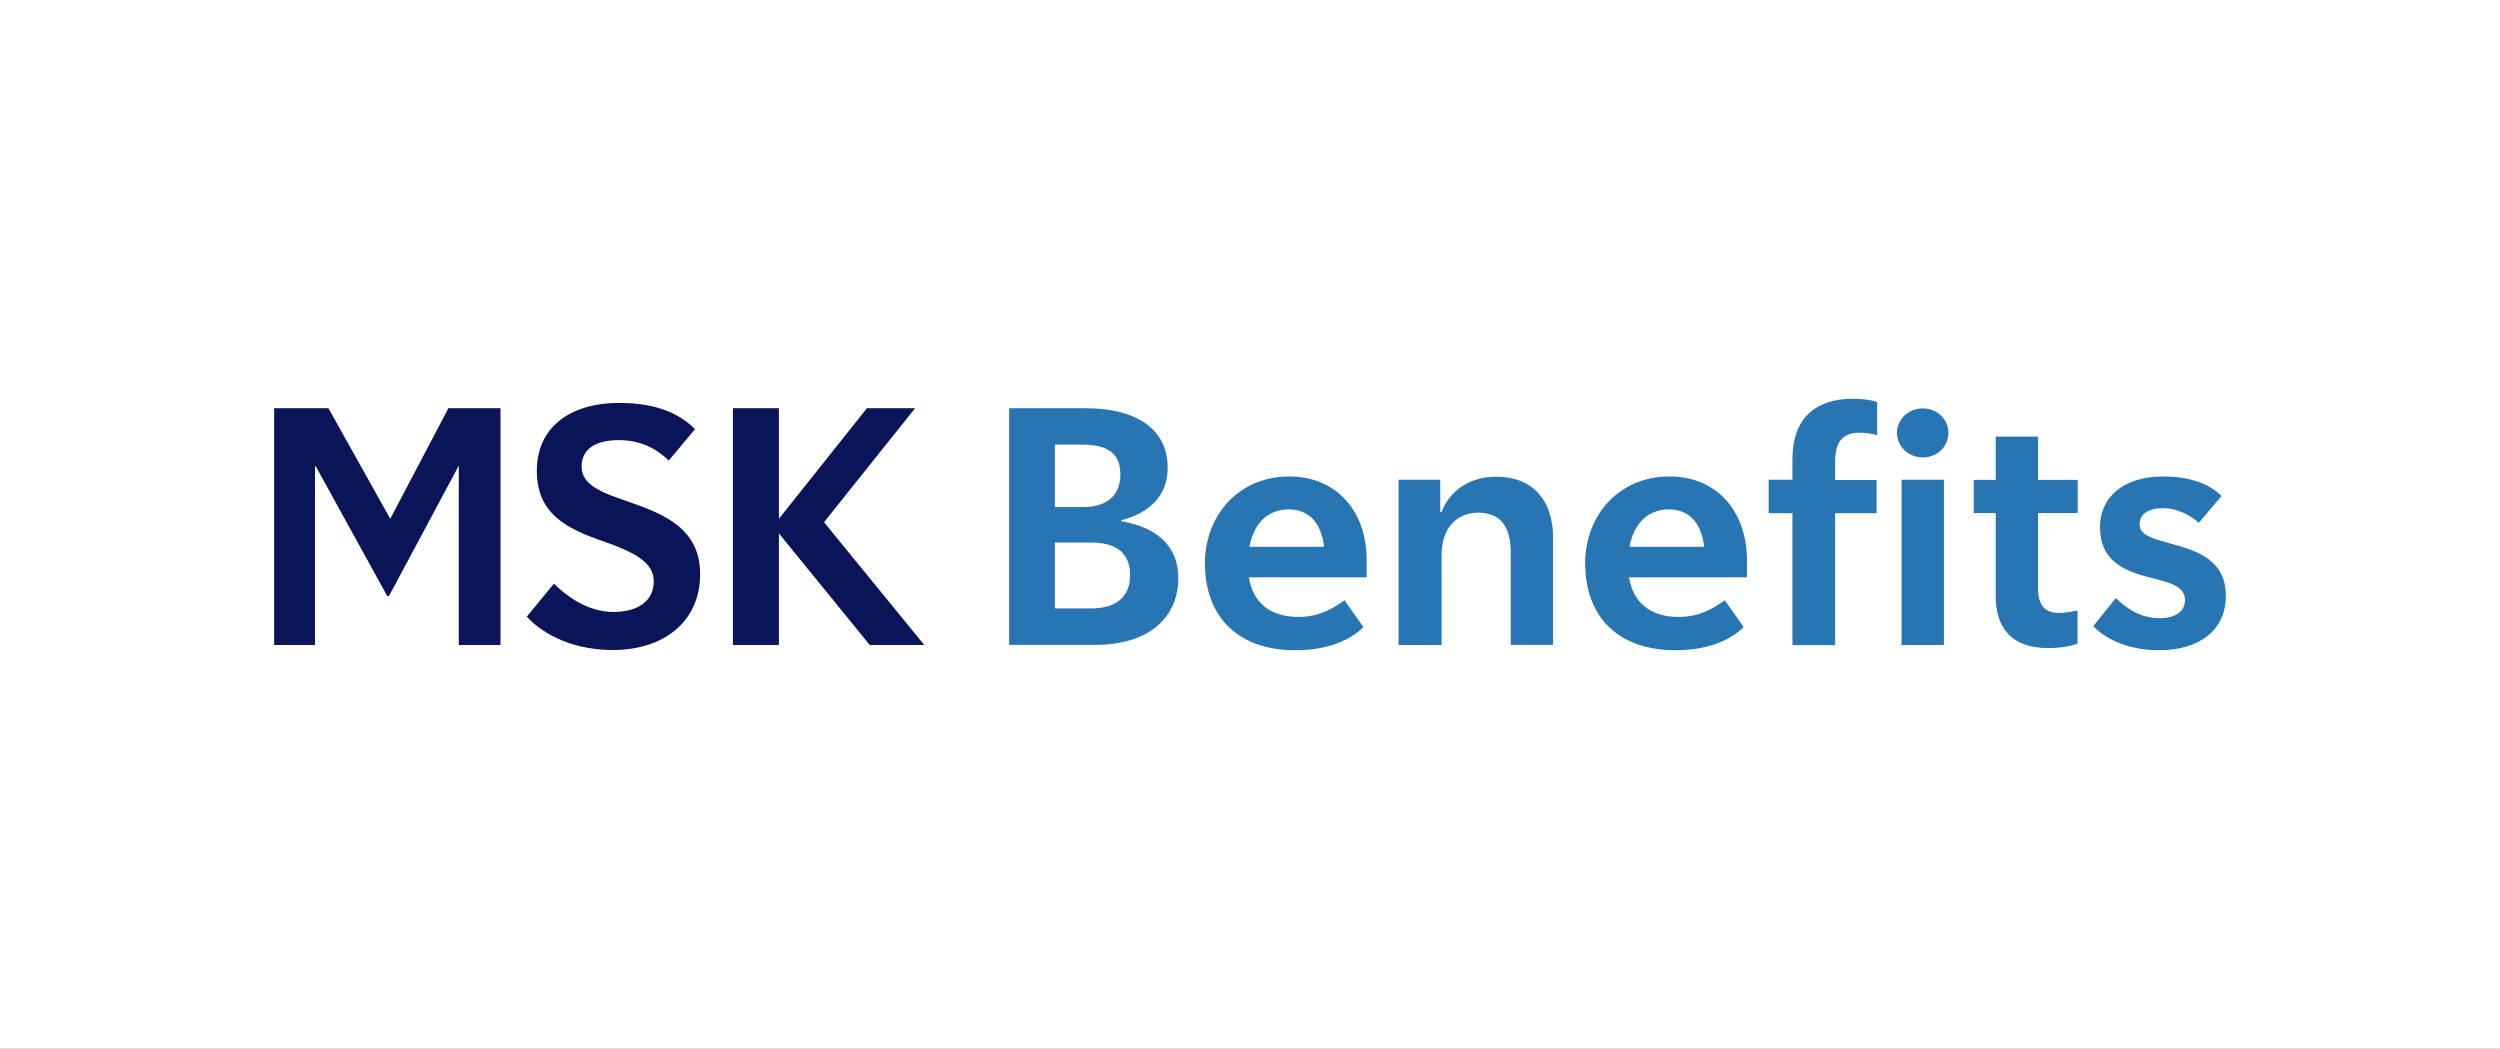 <?xml version="1.0" encoding="UTF-8"?>
<svg id="Layer_1" data-name="Layer 1" xmlns="http://www.w3.org/2000/svg" viewBox="0 0 205 86">
  <rect x="0" y="0" width="205" height="86" fill="#333333" stroke="none"/>
  <defs>
    <style>
      .cls-1 {
        fill: #fff;
      }

      .cls-2 {
        fill: #2875b4;
      }

      .cls-3 {
        fill: #091558;
      }
    </style>
  </defs>
  <g>
    <rect class="cls-1" x=".5" y=".5" width="204" height="85"/>
    <path class="cls-1" d="M204,1v84H1V1h203M205,0H0v86h205V0h0Z"/>
  </g>
  <g>
    <path class="cls-3" d="M25.9,38.24h-.07v14.65h-3.35v-19.42h4.45l5.07,9.07,4.77-9.07h4.27v19.42h-3.42v-14.67h-.02l-5.7,10.65h-.15l-5.85-10.62Z"/>
    <path class="cls-3" d="M43.2,50.56l2.22-2.7c.92.9,2.67,2.32,4.87,2.32,2.05,0,3.32-.92,3.32-2.52s-1.7-2.4-4.07-3.25c-3.17-1.08-5.52-2.32-5.52-5.8s2.6-5.57,6.77-5.57c3.35,0,5.12,1.07,6.2,2.15l-2.15,2.57c-1-.95-2.27-1.67-4.1-1.67-2.07,0-3.05.85-3.05,2.17,0,1.57,1.8,2.17,3.75,2.85,3,1.03,5.97,2.22,5.97,5.97,0,3.95-3.05,6.22-7.15,6.22-3.7,0-6.05-1.6-7.07-2.75Z"/>
    <path class="cls-3" d="M60.1,33.47h3.77v9.07l7.22-9.07h3.95l-7.47,9.35,8.22,10.07h-4.47l-7.45-9.15v9.15h-3.77v-19.42Z"/>
    <path class="cls-2" d="M82.75,33.47h6.15c4.7,0,6.85,2,6.85,4.87,0,2.12-1.25,3.65-3.8,4.32v.08c3.15.55,4.67,2.2,4.67,4.67,0,3.1-2.25,5.47-6.85,5.47h-7.02v-19.42ZM86.5,36.46v5.12h2.32c2.07,0,3.05-1.08,3.05-2.67s-.85-2.45-3.12-2.45h-2.25ZM86.5,44.49v5.4h3c2.17,0,3.17-1.08,3.17-2.75,0-1.55-.88-2.65-3.15-2.65h-3.02Z"/>
    <path class="cls-2" d="M98.8,46.24c0-4.05,2.82-7.17,6.92-7.17,3.77,0,6.35,2.72,6.35,6.9v1.37h-9.67c.33,1.97,1.62,3.25,4.1,3.25,1.8,0,3.02-.85,3.75-1.37l1.55,2.2c-.82.83-2.57,1.9-5.57,1.9-5.02,0-7.42-3.05-7.42-7.07ZM102.45,44.84h6.12c-.23-2.07-1.32-3.07-2.9-3.07-1.67,0-2.85,1.1-3.22,3.07Z"/>
    <path class="cls-2" d="M118.2,52.89h-3.52v-13.55h3.42v2.65h.1c.7-1.77,2.3-2.9,4.5-2.9,2.95,0,4.65,1.9,4.65,4.97v8.82h-3.47v-7.57c0-2.32-1-3.27-2.67-3.27s-3,1.15-3,3.5v7.35Z"/>
    <path class="cls-2" d="M129.98,46.24c0-4.05,2.82-7.17,6.92-7.17,3.77,0,6.35,2.72,6.35,6.9v1.37h-9.67c.33,1.97,1.62,3.25,4.1,3.25,1.8,0,3.02-.85,3.75-1.37l1.55,2.2c-.82.83-2.57,1.9-5.57,1.9-5.02,0-7.42-3.05-7.42-7.07ZM133.62,44.84h6.12c-.23-2.07-1.32-3.07-2.9-3.07-1.67,0-2.85,1.1-3.22,3.07Z"/>
    <path class="cls-2" d="M145.03,39.34h1.95v-1.72c0-3.22,1.8-4.92,4.95-4.92.9,0,1.57.1,2,.28v2.7c-.3-.08-.85-.2-1.45-.2-1.35,0-2,.72-2,2.38v1.5h3.4v2.72h-3.4v10.82h-3.5v-10.82h-1.95v-2.72Z"/>
    <path class="cls-2" d="M157.67,37.51c-1.17,0-2.12-.9-2.12-2.02s.95-2,2.12-2,2.1.88,2.1,2-.9,2.02-2.1,2.02ZM155.93,39.34h3.47v13.55h-3.47v-13.55Z"/>
    <path class="cls-2" d="M170.37,52.76c-.52.22-1.35.38-2.45.38-2.92,0-4.27-1.62-4.27-4.22v-6.85h-1.8v-2.72h1.8v-3.55h3.47v3.55h3.25v2.72h-3.25v6.17c0,1.45.6,2.02,1.72,2.02.62,0,1.27-.15,1.52-.2v2.7Z"/>
    <path class="cls-2" d="M171.65,51.34l1.85-2.3c.62.62,1.85,1.65,3.57,1.65,1.32,0,2.1-.55,2.1-1.5,0-1.2-1.52-1.47-2.82-1.82-2.35-.58-4.15-1.47-4.15-4.15,0-2.45,1.92-4.15,5.17-4.15,2.5,0,3.95.77,4.8,1.6l-1.87,2.2c-.6-.55-1.7-1.2-2.95-1.2-1.15,0-1.9.48-1.9,1.3,0,.92,1,1.17,2.52,1.6,2.3.6,4.55,1.4,4.55,4.3s-2.32,4.45-5.45,4.45c-2.8,0-4.55-1.07-5.42-1.97Z"/>
  </g>
</svg>